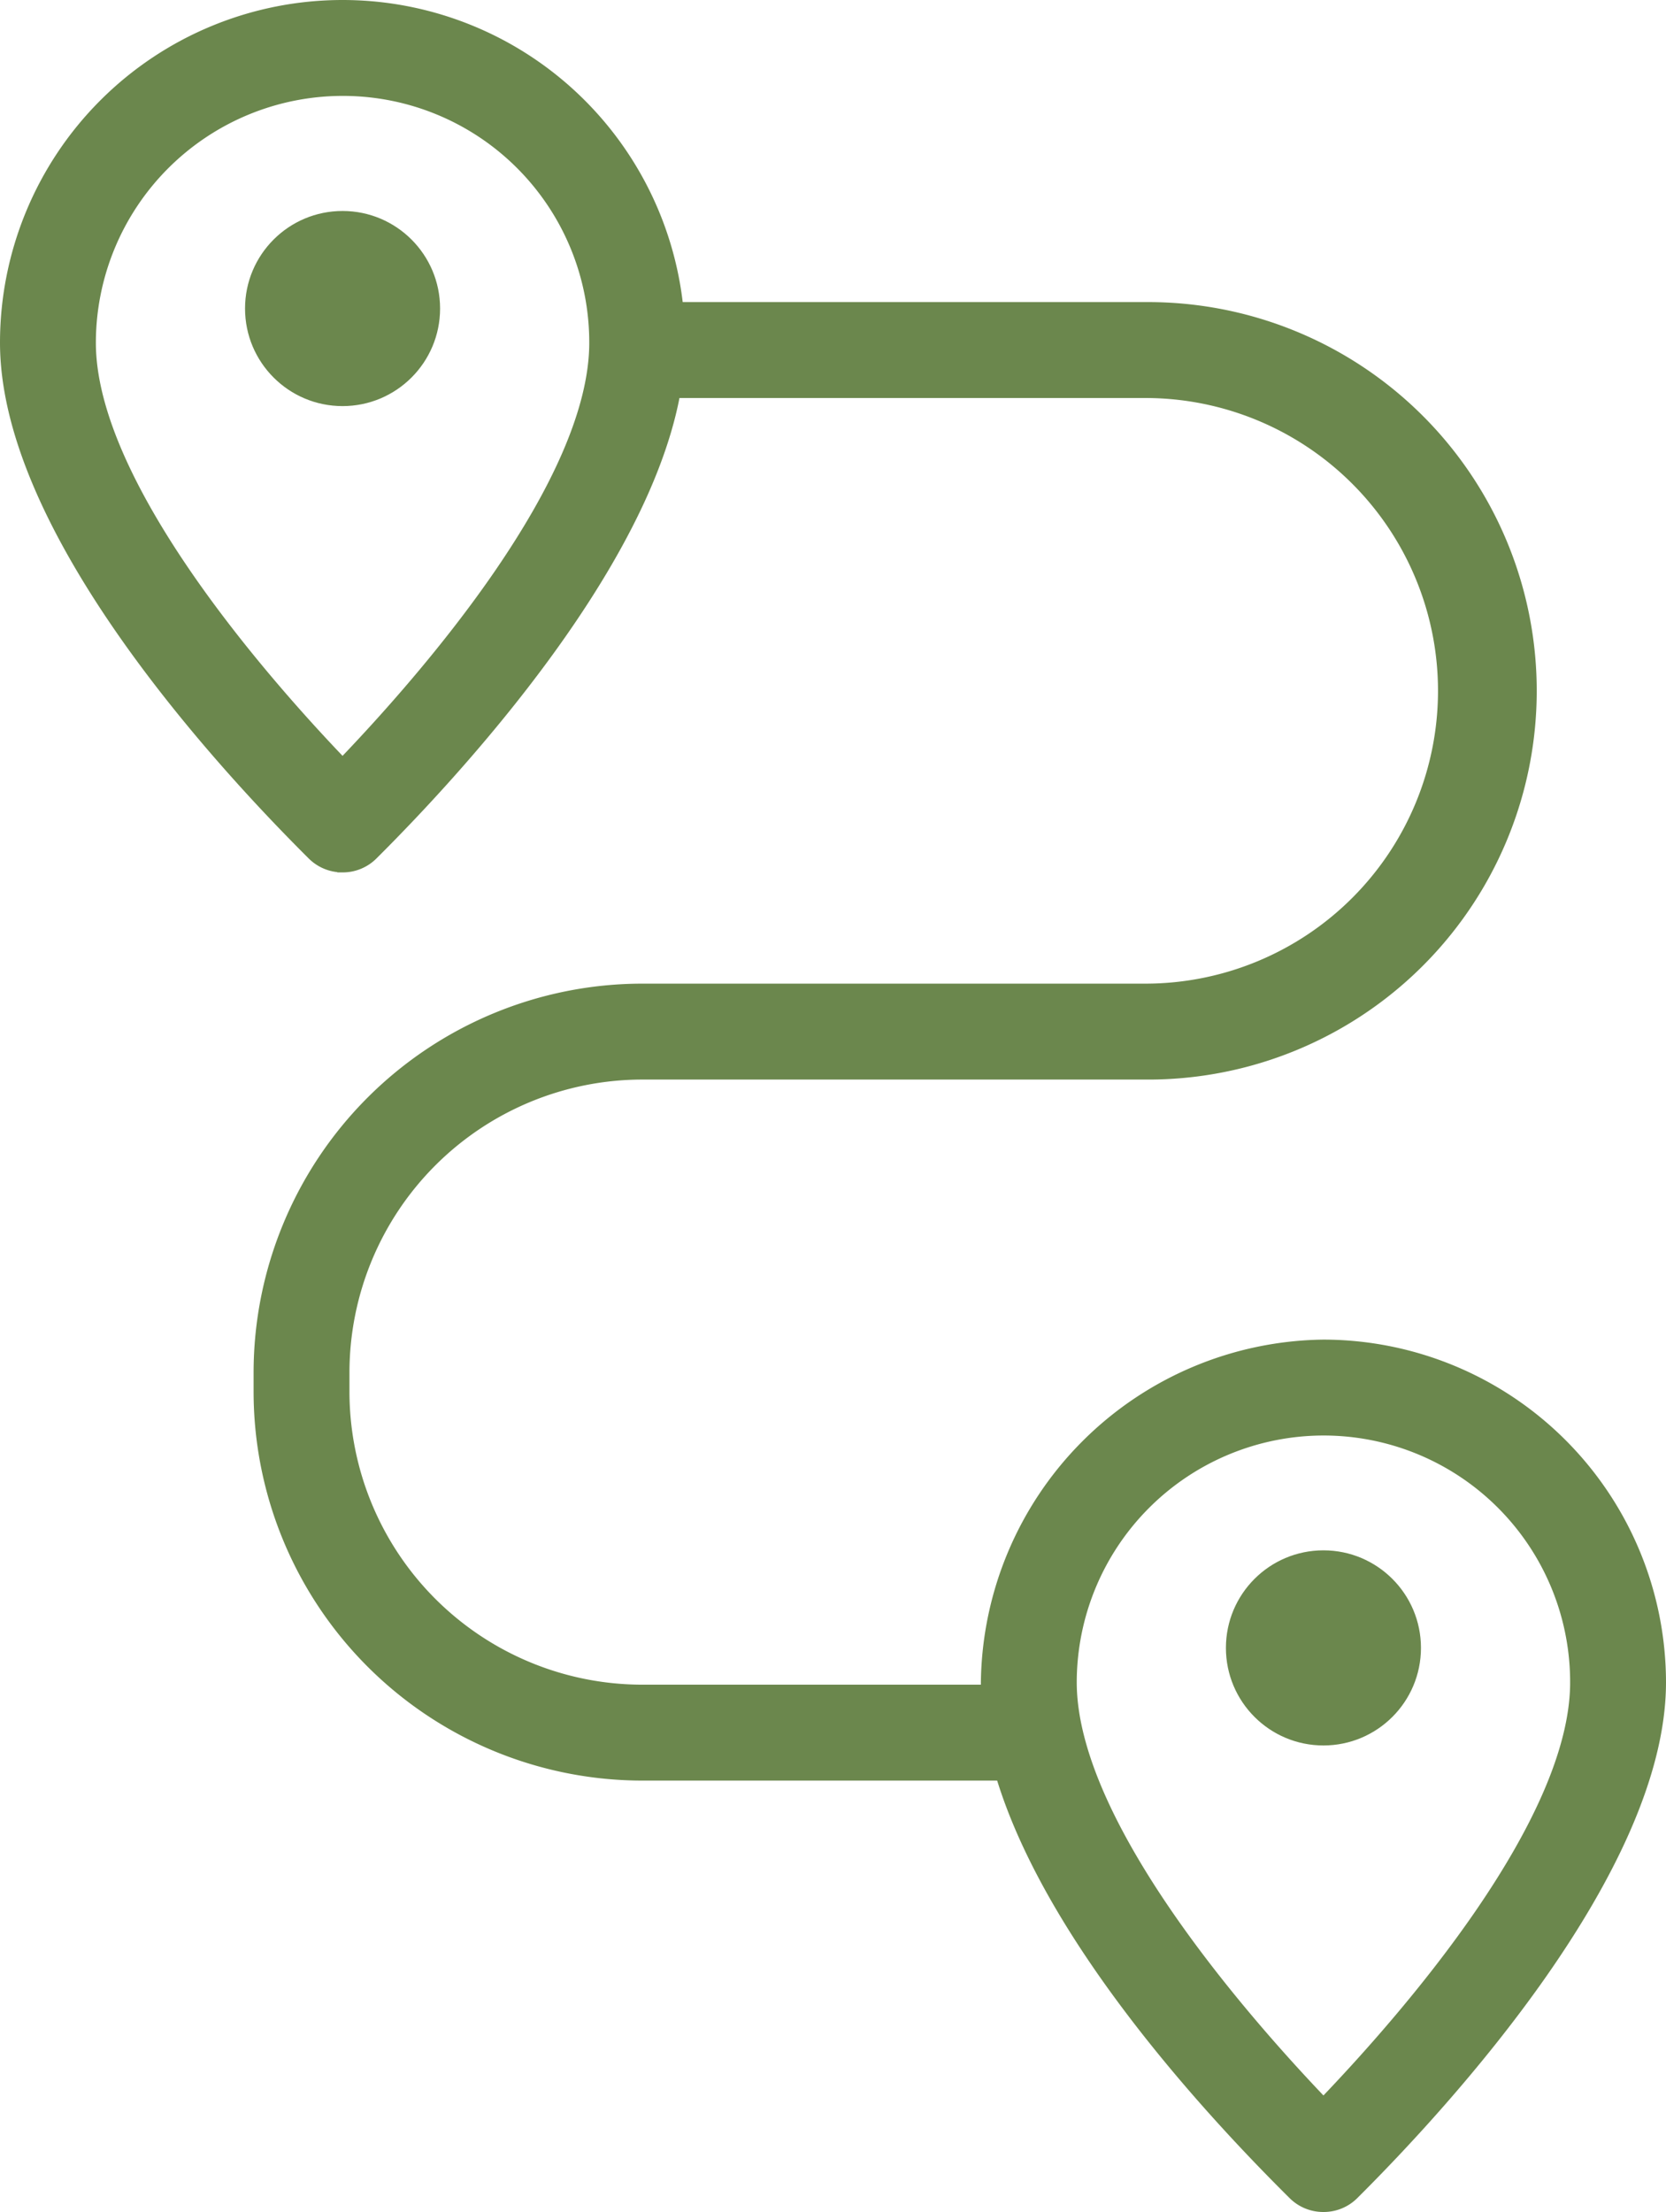 <svg xmlns="http://www.w3.org/2000/svg" width="79.487" height="105.495" viewBox="0 0 79.487 105.495">
  <g id="Transport_Connectivity" data-name="Transport Connectivity" transform="translate(0.25 0.25)">
    <g id="Group_1013" data-name="Group 1013">
      <path id="Path_2299" data-name="Path 2299" d="M48.175,82.742H28.98a18.311,18.311,0,0,1-18.29-18.29v-.928a18.311,18.311,0,0,1,18.29-18.29H52.985a14.215,14.215,0,1,0,0-28.43H29.738V12.73H52.985a18.29,18.29,0,1,1,0,36.579H28.98A14.232,14.232,0,0,0,14.764,63.524v.928A14.232,14.232,0,0,0,28.98,78.668H48.175Z" transform="translate(1.409 1.678)" fill="#6b874d" stroke="#6b874d" stroke-width="0.5"/>
      <g id="Group_1011" data-name="Group 1011">
        <path id="Path_2300" data-name="Path 2300" d="M16.094,41.106a2.021,2.021,0,0,1-1.437-.589C10.254,36.138,0,25.012,0,16.094a16.094,16.094,0,0,1,32.188,0c0,8.873-10.254,20.044-14.657,24.424a2.021,2.021,0,0,1-1.437.589Zm0-37.032a12.034,12.034,0,0,0-12.02,12.02c0,6.621,7.945,15.822,12.02,20.066,4.074-4.244,12.02-13.4,12.02-20.066A12.005,12.005,0,0,0,16.094,4.074Z" fill="#6b874d" stroke="#6b874d" stroke-width="0.5"/>
        <ellipse id="Ellipse_5" data-name="Ellipse 5" cx="4.403" cy="4.403" rx="4.403" ry="4.403" transform="translate(11.691 10.062)" fill="#6b874d" stroke="#6b874d" stroke-width="0.5"/>
      </g>
      <g id="Group_1012" data-name="Group 1012" transform="translate(46.799 63.889)">
        <path id="Path_2301" data-name="Path 2301" d="M57.444,97.556a2.021,2.021,0,0,1-1.437-.589C50.529,91.535,41.35,81.134,41.35,72.544A16.3,16.3,0,0,1,57.444,56.45,16.114,16.114,0,0,1,73.538,72.544c0,8.873-10.254,20.044-14.657,24.424A2.021,2.021,0,0,1,57.444,97.556Zm0-37.032a12.034,12.034,0,0,0-12.02,12.02c0,6.621,7.945,15.811,12.02,20.066,4.074-4.244,12.02-13.4,12.02-20.066a12.013,12.013,0,0,0-12.02-12.02Z" transform="translate(-41.35 -56.45)" fill="#6b874d" stroke="#6b874d" stroke-width="0.5"/>
        <ellipse id="Ellipse_6" data-name="Ellipse 6" cx="4.403" cy="4.403" rx="4.403" ry="4.403" transform="translate(11.691 10.05)" fill="#6b874d" stroke="#6b874d" stroke-width="0.5"/>
      </g>
    </g>
  </g>
</svg>
